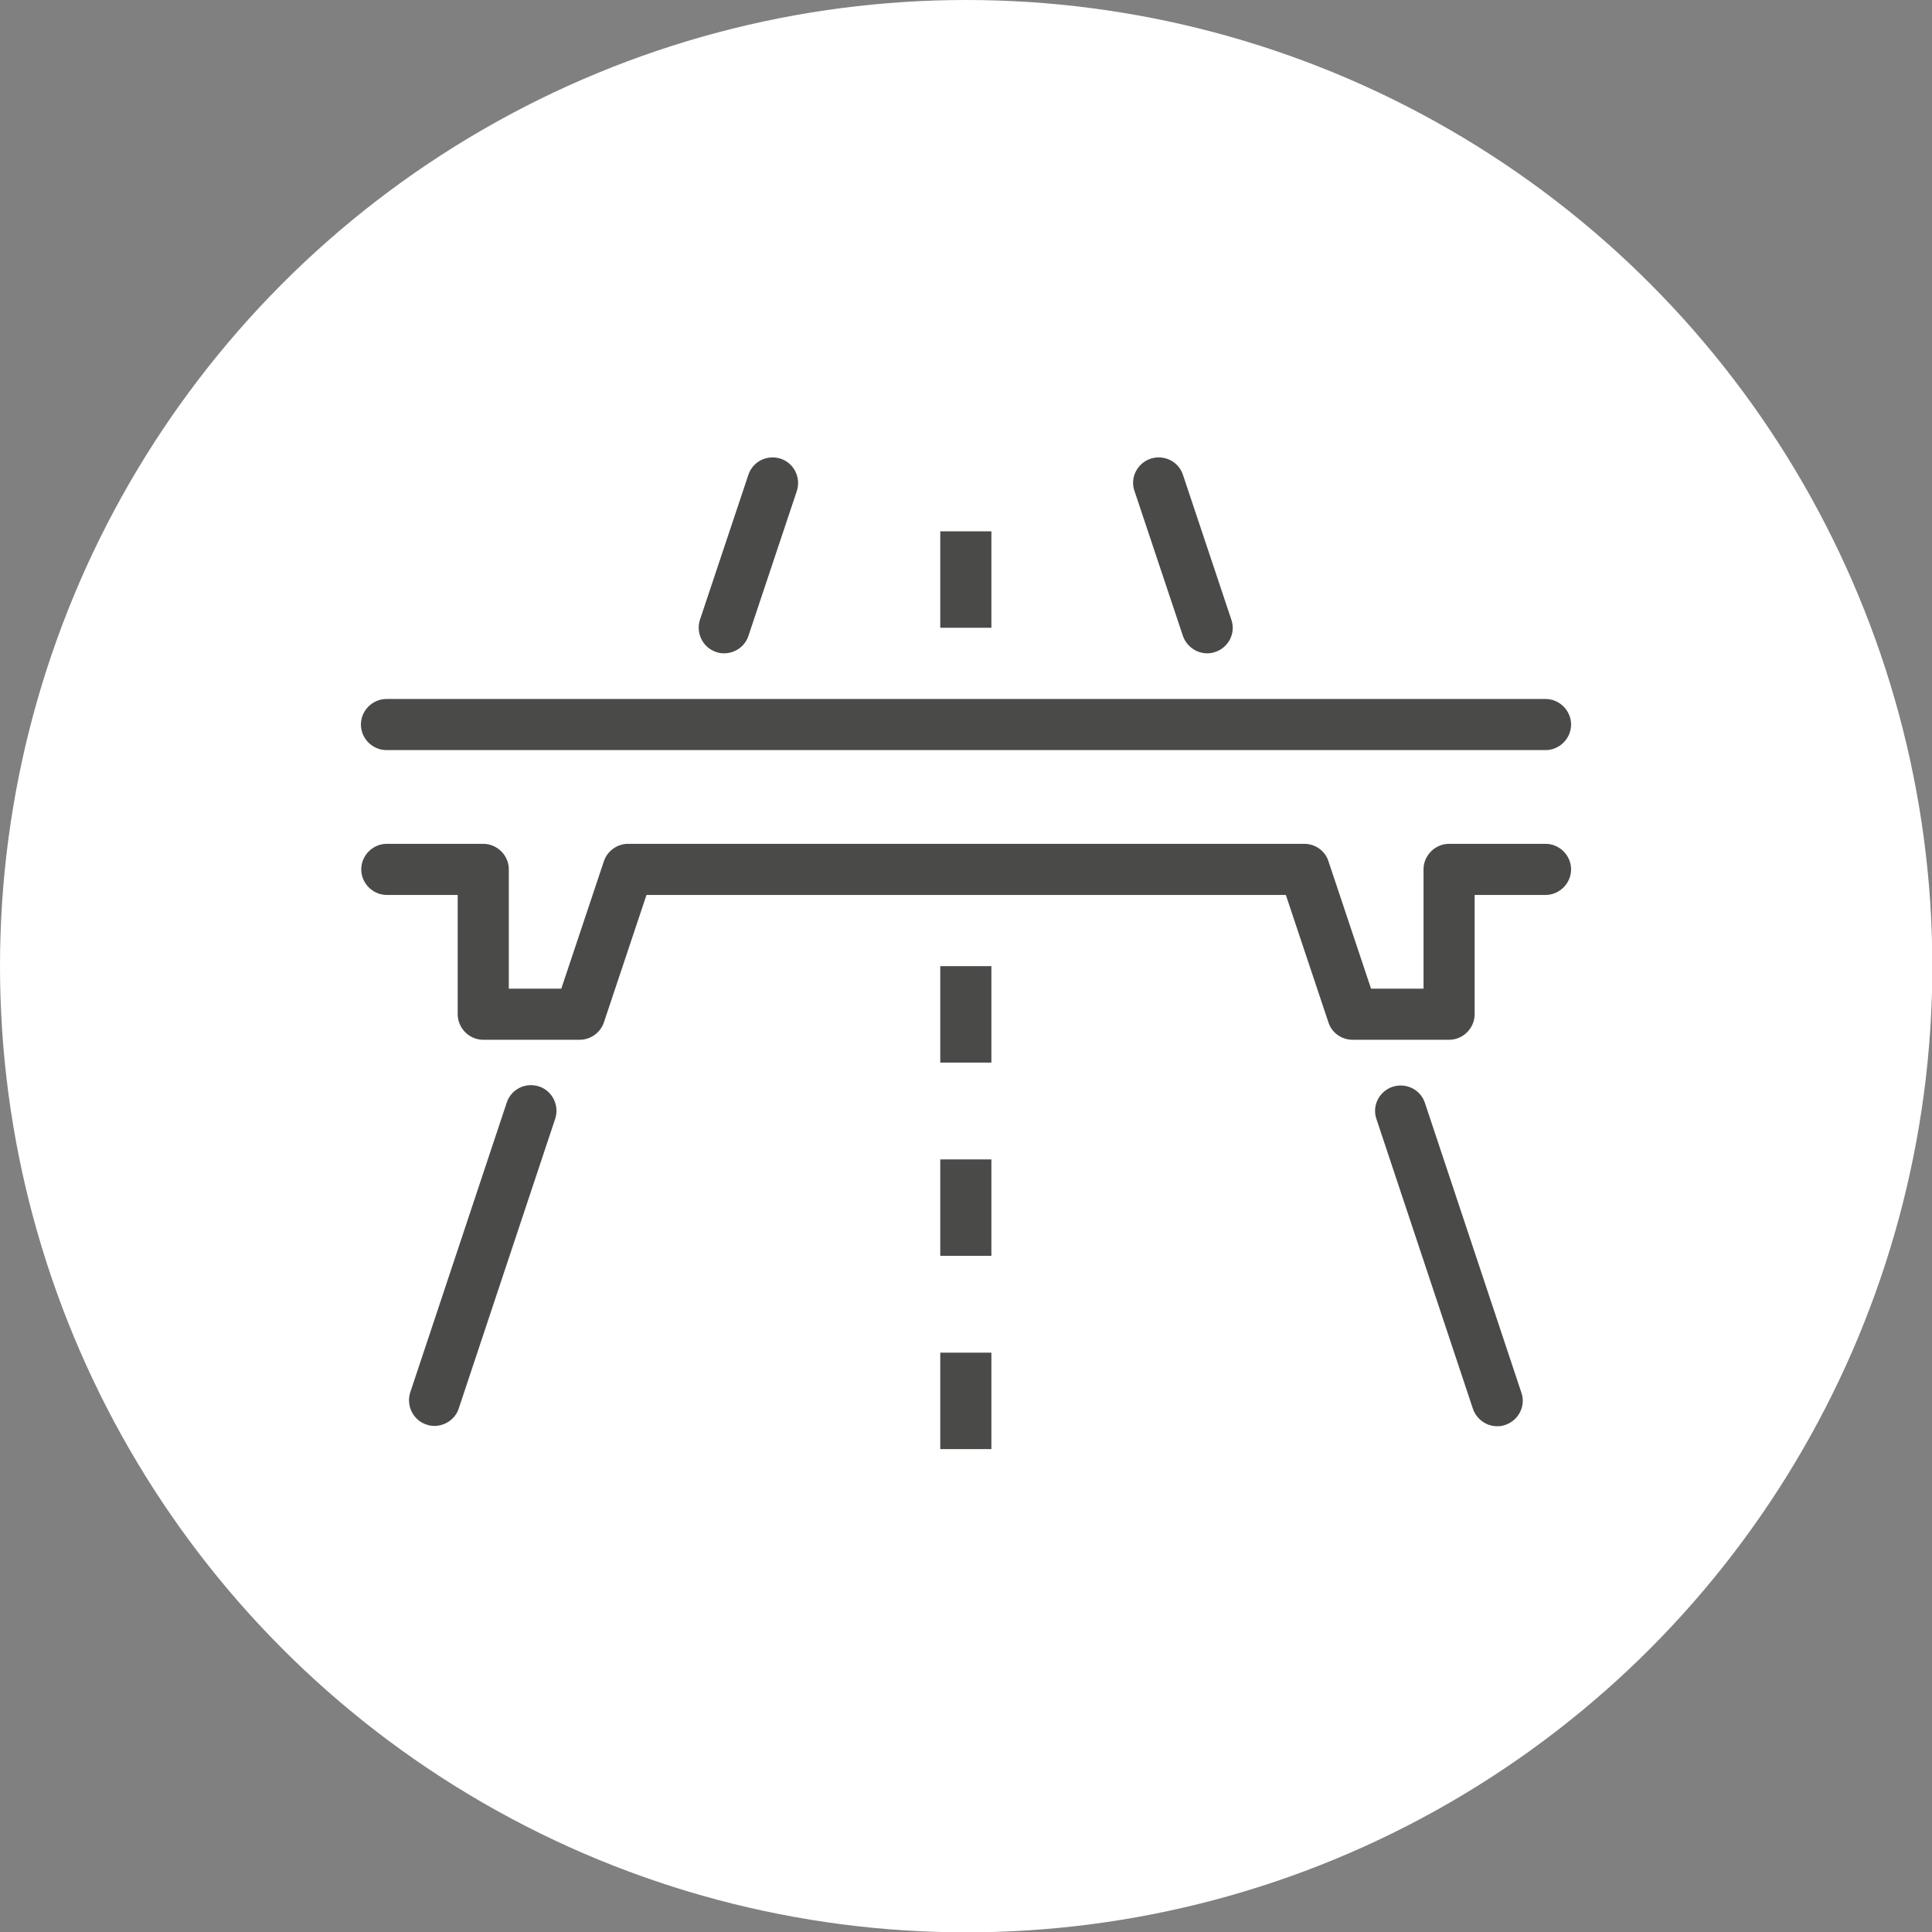 <?xml version="1.0" encoding="UTF-8"?> <svg xmlns="http://www.w3.org/2000/svg" viewBox="0 0 56.69 56.69"><rect x="0" y="0" width="56.69" height="56.69" fill="#808080" stroke="none"/><defs><style> .cls-1 { fill: #4a4a49; } .cls-1, .cls-2 { stroke-width: 0px; } .cls-2 { fill: #fff; } </style></defs><g id="circles"><circle class="cls-2" cx="28.35" cy="28.35" r="28.35"></circle></g><g id="fills_only" data-name="fills only"><path class="cls-1" d="m41.81,32.36c-.13-.39-.55-.6-.95-.47-.39.13-.61.56-.47.95l2.83,8.5c.11.31.4.51.71.51.08,0,.16-.01.24-.04.39-.13.61-.56.47-.95l-2.83-8.5Zm-14.22,4.49h1.5v-2.83h-1.5v2.83Zm0-5.67h1.5v-2.83h-1.5v2.83Zm0,11.34h1.5v-2.83h-1.5v2.83Zm1.5-26.93h-1.5v2.83h1.5v-2.83Zm16.26,9.17h-2.83c-.41,0-.75.34-.75.75v3.5h-1.54l-1.25-3.74c-.1-.31-.39-.51-.71-.51h-19.84c-.32,0-.61.21-.71.51l-1.25,3.74h-1.54v-3.5c0-.41-.34-.75-.75-.75h-2.83c-.41,0-.75.34-.75.75s.34.75.75.75h2.08v3.5c0,.41.34.75.75.75h2.83c.32,0,.61-.21.71-.51l1.25-3.74h18.76l1.25,3.74c.1.31.39.51.71.51h2.83c.41,0,.75-.34.75-.75v-3.5h2.08c.41,0,.75-.34.75-.75s-.34-.75-.75-.75Zm-34.02-2.75h34.02c.41,0,.75-.34.75-.75s-.34-.75-.75-.75H11.34c-.41,0-.75.34-.75.75s.34.75.75.75Zm23.38-3.35c.11.31.4.51.71.51.08,0,.16-.01.24-.04.39-.13.61-.56.47-.95l-1.42-4.25c-.13-.39-.55-.6-.95-.47-.39.13-.61.56-.47.95l1.42,4.25Zm-18.89,13.22c-.4-.13-.82.08-.95.47l-2.83,8.5c-.13.39.08.82.47.95.08.03.16.04.24.04.31,0,.61-.2.71-.51l2.83-8.5c.13-.39-.08-.82-.47-.95Zm5.19-12.75c.08.03.16.04.24.04.31,0,.61-.2.71-.51l1.42-4.25c.13-.39-.08-.82-.47-.95-.4-.13-.82.08-.95.47l-1.42,4.25c-.13.39.08.82.47.95Z"></path></g></svg> 